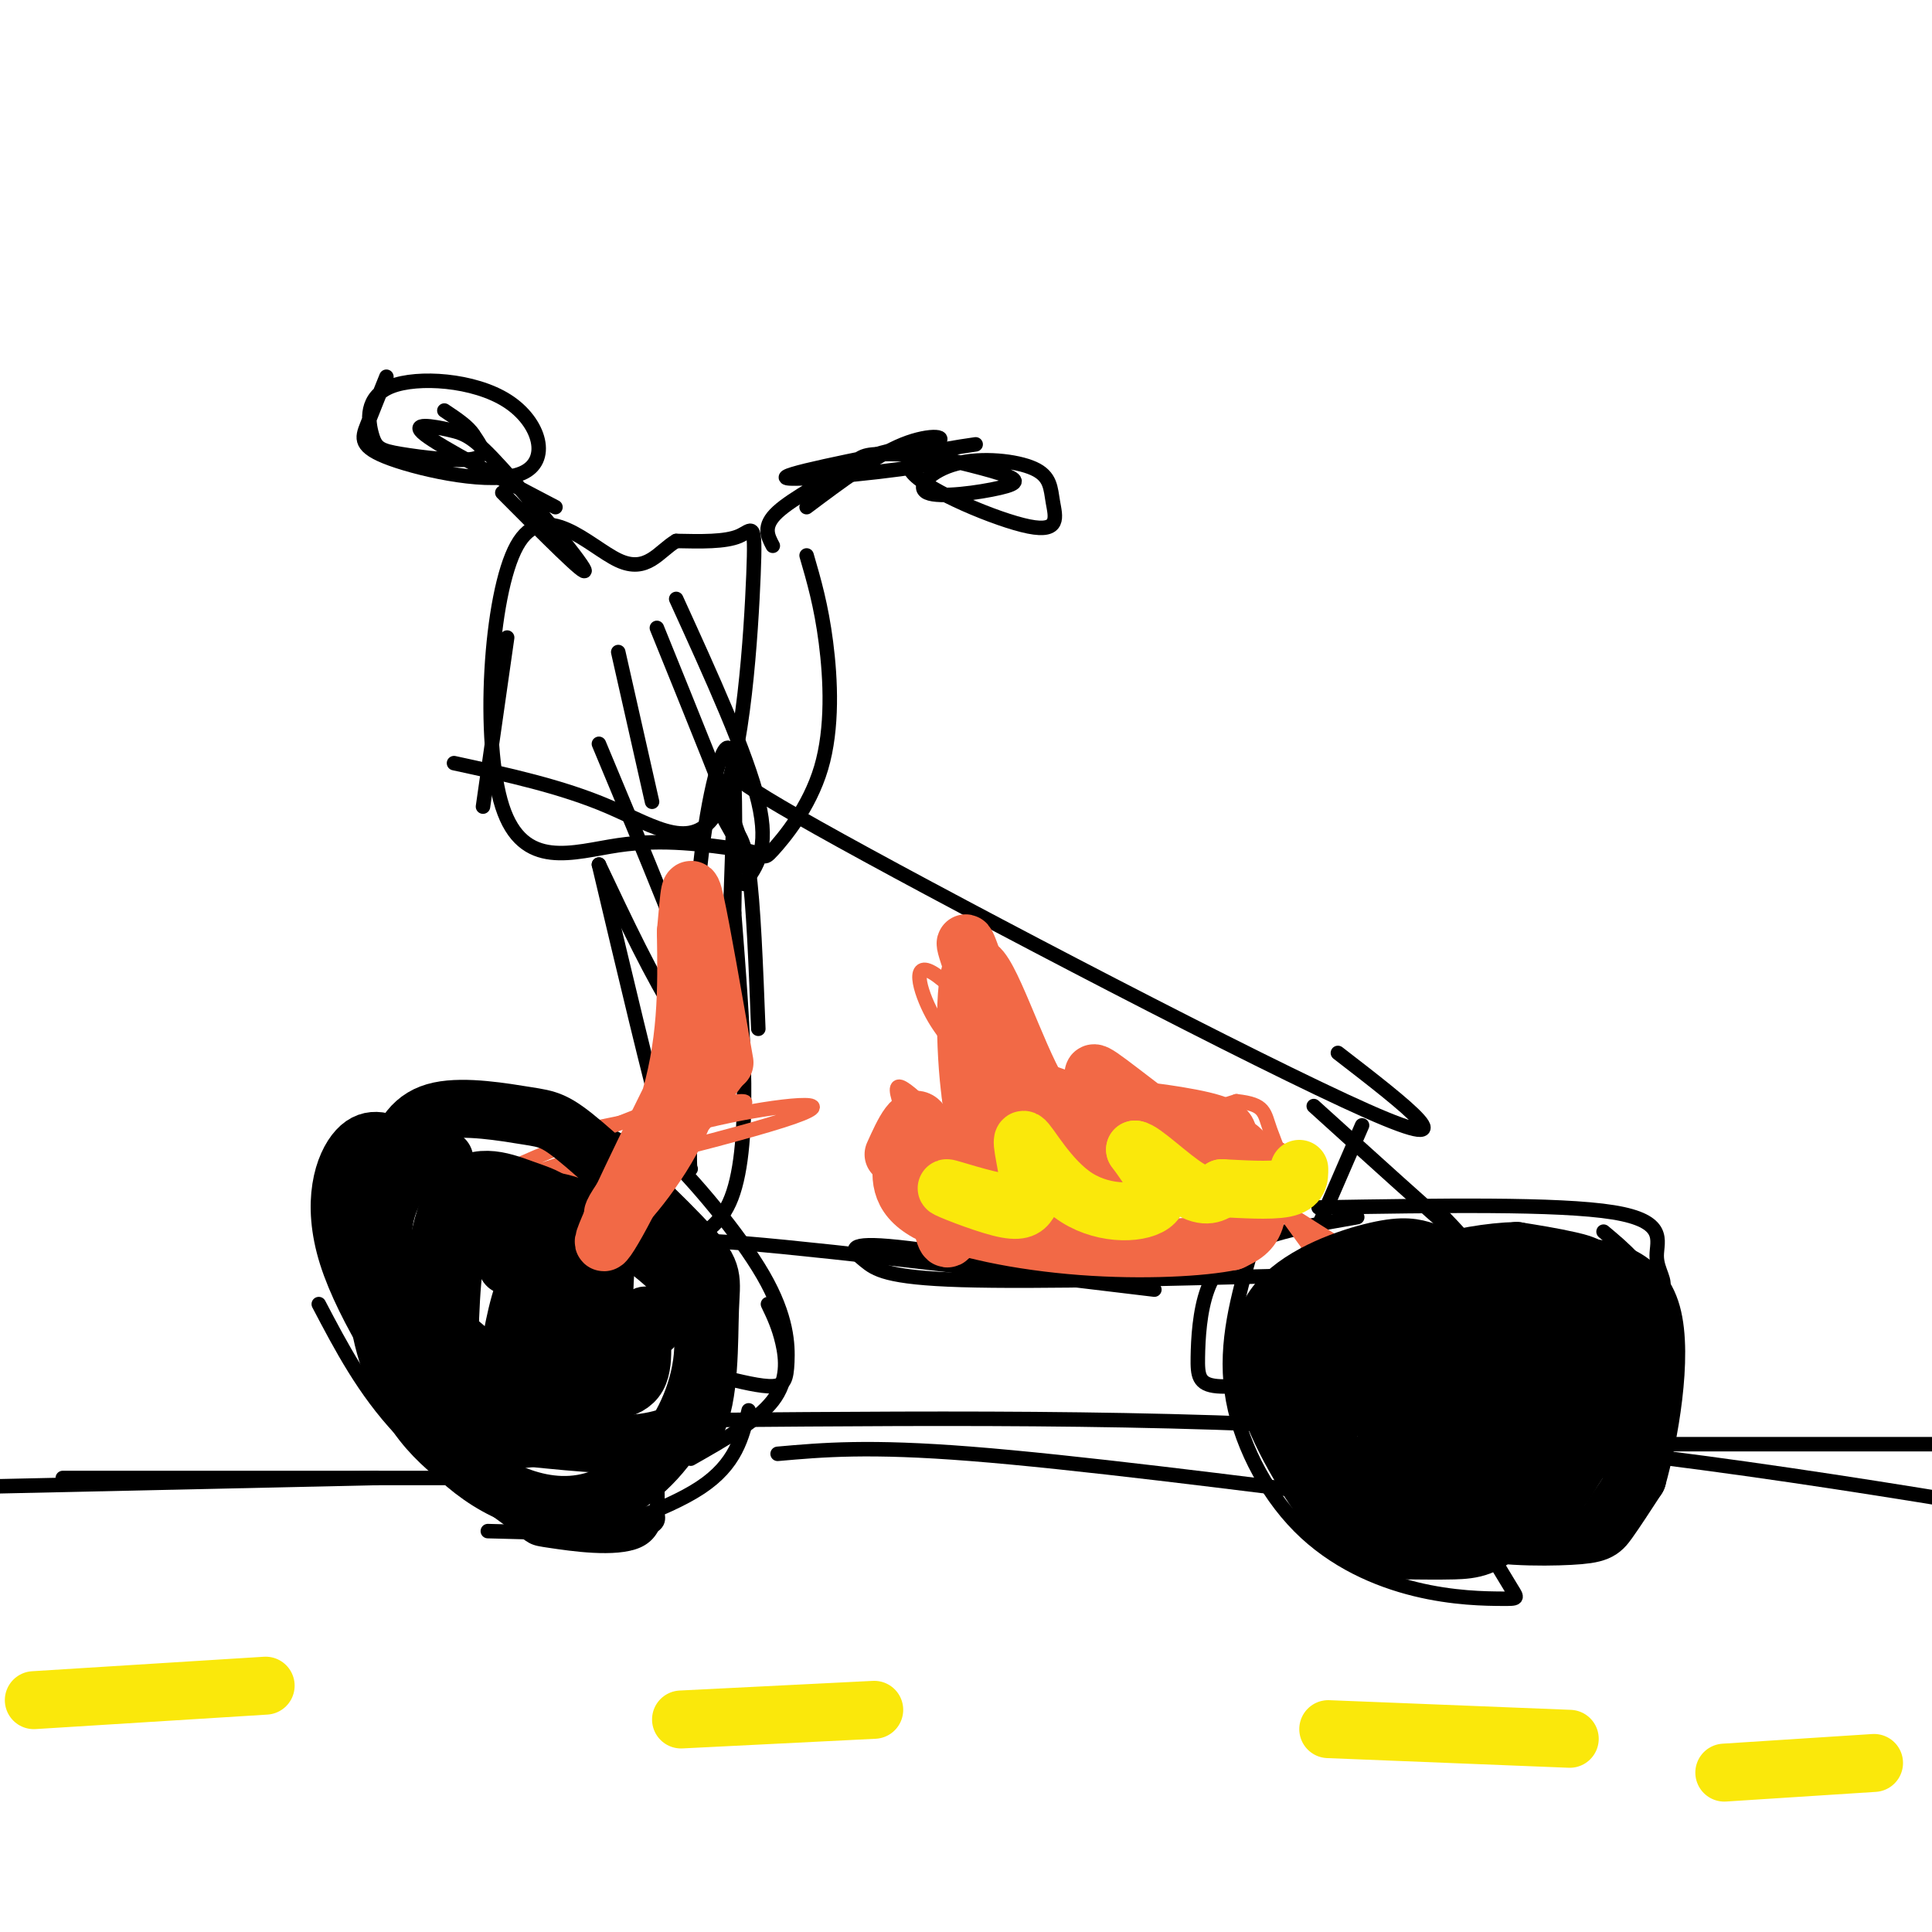 <svg viewBox='0 0 400 400' version='1.1' xmlns='http://www.w3.org/2000/svg' xmlns:xlink='http://www.w3.org/1999/xlink'><g fill='none' stroke='#000000' stroke-width='3' stroke-linecap='round' stroke-linejoin='round'><path d='M80,234c-2.423,-0.131 -4.845,-0.262 -6,6c-1.155,6.262 -1.042,18.917 1,30c2.042,11.083 6.012,20.595 10,25c3.988,4.405 7.994,3.702 12,3'/><path d='M66,270c4.686,8.938 9.372,17.876 17,26c7.628,8.124 18.199,15.435 23,19c4.801,3.565 3.831,3.383 8,4c4.169,0.617 13.477,2.033 18,0c4.523,-2.033 4.262,-7.517 4,-13'/><path d='M97,228c3.952,-0.667 7.905,-1.333 13,0c5.095,1.333 11.333,4.667 16,7c4.667,2.333 7.762,3.667 10,7c2.238,3.333 3.619,8.667 5,14'/><path d='M132,238c0.429,-1.906 0.858,-3.812 6,1c5.142,4.812 14.997,16.341 20,25c5.003,8.659 5.155,14.447 5,18c-0.155,3.553 -0.616,4.872 -3,5c-2.384,0.128 -6.692,-0.936 -11,-2'/><path d='M159,270c1.111,2.311 2.222,4.622 3,8c0.778,3.378 1.222,7.822 -2,12c-3.222,4.178 -10.111,8.089 -17,12'/><path d='M155,292c-1.333,5.578 -2.667,11.156 -10,16c-7.333,4.844 -20.667,8.956 -25,10c-4.333,1.044 0.333,-0.978 5,-3'/><path d='M136,313c0.417,1.667 0.833,3.333 -5,4c-5.833,0.667 -17.917,0.333 -30,0'/><path d='M93,306c0.000,0.000 -80.000,0.000 -80,0'/><path d='M78,306c0.000,0.000 -91.000,2.000 -91,2'/><path d='M161,301c9.417,-0.833 18.833,-1.667 40,0c21.167,1.667 54.083,5.833 87,10'/><path d='M148,294c50.500,-0.417 101.000,-0.833 150,3c49.000,3.833 96.500,11.917 144,20'/><path d='M405,317c0.000,0.000 0.100,0.100 0.1,0.1'/><path d='M323,299c0.000,0.000 78.000,0.000 78,0'/><path d='M281,252c-7.805,1.354 -15.611,2.708 -21,5c-5.389,2.292 -8.362,5.522 -10,10c-1.638,4.478 -1.941,10.206 -2,14c-0.059,3.794 0.126,5.656 4,6c3.874,0.344 11.437,-0.828 19,-2'/><path d='M259,259c-2.687,9.464 -5.374,18.928 -4,29c1.374,10.072 6.810,20.751 14,28c7.190,7.249 16.133,11.067 24,13c7.867,1.933 14.656,1.982 18,2c3.344,0.018 3.241,0.005 2,-2c-1.241,-2.005 -3.621,-6.003 -6,-10'/><path d='M273,250c24.857,-0.411 49.714,-0.821 61,1c11.286,1.821 9.000,5.875 9,9c0.000,3.125 2.286,5.321 1,7c-1.286,1.679 -6.143,2.839 -11,4'/><path d='M332,255c4.222,3.533 8.444,7.067 11,13c2.556,5.933 3.444,14.267 0,19c-3.444,4.733 -11.222,5.867 -19,7'/><path d='M339,282c-0.378,4.489 -0.756,8.978 -1,13c-0.244,4.022 -0.356,7.578 -10,11c-9.644,3.422 -28.822,6.711 -48,10'/><path d='M152,165c0.000,0.000 -2.000,59.000 -2,59'/><path d='M151,171c1.500,1.000 3.000,2.000 4,9c1.000,7.000 1.500,20.000 2,33'/><path d='M155,160c-4.222,-0.578 -8.444,-1.156 19,14c27.444,15.156 86.556,46.044 109,56c22.444,9.956 8.222,-1.022 -6,-12'/><path d='M272,229c12.333,11.167 24.667,22.333 29,26c4.333,3.667 0.667,-0.167 -3,-4'/><path d='M282,233c0.000,0.000 -13.000,30.000 -13,30'/><path d='M272,264c-28.750,0.738 -57.500,1.476 -73,1c-15.500,-0.476 -17.750,-2.167 -20,-4c-2.250,-1.833 -4.500,-3.810 5,-3c9.500,0.810 30.750,4.405 52,8'/><path d='M239,267c-38.733,-4.667 -77.467,-9.333 -91,-10c-13.533,-0.667 -1.867,2.667 3,-8c4.867,-10.667 2.933,-35.333 1,-60'/><path d='M152,189c0.262,-17.786 0.417,-32.250 -1,-34c-1.417,-1.750 -4.405,9.214 -6,24c-1.595,14.786 -1.798,33.393 -2,52'/><path d='M143,231c-0.333,10.500 -0.167,10.750 0,11'/><path d='M154,183c2.667,-3.583 5.333,-7.167 3,-17c-2.333,-9.833 -9.667,-25.917 -17,-42'/><path d='M136,130c7.500,18.500 15.000,37.000 17,43c2.000,6.000 -1.500,-0.500 -5,-7'/><path d='M128,135c0.000,0.000 7.000,31.000 7,31'/><path d='M124,154c9.600,22.956 19.200,45.911 22,56c2.800,10.089 -1.200,7.311 -6,0c-4.800,-7.311 -10.400,-19.156 -16,-31'/><path d='M124,179c5.417,22.833 10.833,45.667 13,53c2.167,7.333 1.083,-0.833 0,-9'/><path d='M105,132c0.000,0.000 -5.000,35.000 -5,35'/><path d='M94,158c11.136,2.415 22.271,4.829 32,9c9.729,4.171 18.051,10.097 23,0c4.949,-10.097 6.525,-36.219 7,-48c0.475,-11.781 -0.150,-9.223 -3,-8c-2.850,1.223 -7.925,1.112 -13,1'/><path d='M140,112c-3.584,2.086 -6.043,6.802 -12,4c-5.957,-2.802 -15.411,-13.122 -21,-3c-5.589,10.122 -7.312,40.687 -3,54c4.312,13.313 14.661,9.375 24,8c9.339,-1.375 17.670,-0.188 26,1'/><path d='M154,176c4.804,0.828 3.813,2.397 6,0c2.187,-2.397 7.550,-8.761 10,-17c2.450,-8.239 1.986,-18.354 1,-26c-0.986,-7.646 -2.493,-12.823 -4,-18'/><path d='M160,113c-1.078,-2.037 -2.156,-4.074 1,-7c3.156,-2.926 10.547,-6.740 14,-9c3.453,-2.260 2.967,-2.967 8,-3c5.033,-0.033 15.586,0.606 10,2c-5.586,1.394 -27.310,3.541 -30,3c-2.690,-0.541 13.655,-3.771 30,-7'/><path d='M193,92c4.222,-1.667 -0.222,-2.333 -6,0c-5.778,2.333 -12.889,7.667 -20,13'/><path d='M202,92c-8.057,1.190 -16.115,2.379 -13,6c3.115,3.621 17.401,9.673 24,11c6.599,1.327 5.509,-2.070 5,-5c-0.509,-2.930 -0.438,-5.391 -4,-7c-3.562,-1.609 -10.758,-2.365 -16,-1c-5.242,1.365 -8.529,4.850 -6,6c2.529,1.150 10.873,-0.037 15,-1c4.127,-0.963 4.036,-1.704 0,-3c-4.036,-1.296 -12.018,-3.148 -20,-5'/><path d='M187,93c-6.167,0.333 -11.583,3.667 -17,7'/><path d='M115,105c-11.807,-6.177 -23.614,-12.354 -27,-15c-3.386,-2.646 1.649,-1.761 5,-1c3.351,0.761 5.018,1.397 11,8c5.982,6.603 16.281,19.172 17,21c0.719,1.828 -8.140,-7.086 -17,-16'/><path d='M80,78c-1.463,3.635 -2.926,7.270 -4,10c-1.074,2.730 -1.761,4.556 5,7c6.761,2.444 20.968,5.508 27,3c6.032,-2.508 3.889,-10.588 -3,-15c-6.889,-4.412 -18.523,-5.157 -24,-3c-5.477,2.157 -4.798,7.217 -4,10c0.798,2.783 1.715,3.288 6,4c4.285,0.712 11.939,1.632 15,1c3.061,-0.632 1.531,-2.816 0,-5'/><path d='M98,90c-1.000,-1.667 -3.500,-3.333 -6,-5'/></g>
<g fill='none' stroke='#f26946' stroke-width='3' stroke-linecap='round' stroke-linejoin='round'><path d='M145,226c-25.577,9.935 -51.155,19.869 -44,20c7.155,0.131 47.042,-9.542 61,-14c13.958,-4.458 1.988,-3.702 -11,-1c-12.988,2.702 -26.994,7.351 -41,12'/><path d='M110,243c4.600,-1.467 36.600,-11.133 43,-14c6.400,-2.867 -12.800,1.067 -32,5'/><path d='M259,248c1.756,-0.867 3.511,-1.733 7,2c3.489,3.733 8.711,12.067 9,13c0.289,0.933 -4.356,-5.533 -9,-12'/><path d='M258,245c-3.500,-2.000 -7.000,-4.000 -4,-2c3.000,2.000 12.500,8.000 22,14'/><path d='M201,259c14.417,0.500 28.833,1.000 30,1c1.167,0.000 -10.917,-0.500 -23,-1'/><path d='M208,259c-5.715,-1.584 -8.501,-5.043 -13,-13c-4.499,-7.957 -10.711,-20.411 -9,-21c1.711,-0.589 11.346,10.689 15,12c3.654,1.311 1.327,-7.344 -1,-16'/><path d='M200,221c-1.405,-4.067 -4.418,-6.234 -7,-11c-2.582,-4.766 -4.734,-12.129 1,-8c5.734,4.129 19.352,19.751 31,26c11.648,6.249 21.324,3.124 31,0'/><path d='M256,228c6.046,0.651 5.662,2.278 7,6c1.338,3.722 4.399,9.541 0,14c-4.399,4.459 -16.257,7.560 -26,9c-9.743,1.440 -17.372,1.220 -25,1'/></g>
<g fill='none' stroke='#fae80b' stroke-width='3' stroke-linecap='round' stroke-linejoin='round'><path d='M223,259c-9.282,-0.963 -18.563,-1.926 -21,-6c-2.437,-4.074 1.971,-11.257 4,-15c2.029,-3.743 1.678,-4.044 4,-1c2.322,3.044 7.318,9.435 10,12c2.682,2.565 3.052,1.304 3,0c-0.052,-1.304 -0.526,-2.652 -1,-4'/><path d='M222,245c-2.276,-2.679 -7.466,-7.378 -8,-10c-0.534,-2.622 3.587,-3.167 9,-1c5.413,2.167 12.118,7.048 19,10c6.882,2.952 13.941,3.976 21,5'/><path d='M263,249c0.733,3.089 -7.933,8.311 -17,10c-9.067,1.689 -18.533,-0.156 -28,-2'/></g>
<g fill='none' stroke='#000000' stroke-width='12' stroke-linecap='round' stroke-linejoin='round'><path d='M83,238c-3.070,-1.555 -6.139,-3.110 -9,0c-2.861,3.110 -5.512,10.886 -2,22c3.512,11.114 13.189,25.567 18,32c4.811,6.433 4.757,4.847 11,5c6.243,0.153 18.784,2.044 27,2c8.216,-0.044 12.108,-2.022 16,-4'/><path d='M144,295c3.074,-5.584 2.758,-17.545 3,-24c0.242,-6.455 1.041,-7.405 -4,-13c-5.041,-5.595 -15.924,-15.835 -22,-21c-6.076,-5.165 -7.347,-5.256 -12,-6c-4.653,-0.744 -12.689,-2.141 -18,-1c-5.311,1.141 -7.898,4.821 -10,12c-2.102,7.179 -3.720,17.856 -3,27c0.720,9.144 3.777,16.755 7,22c3.223,5.245 6.611,8.122 10,11'/><path d='M95,302c3.693,3.351 7.924,6.228 13,8c5.076,1.772 10.995,2.438 17,0c6.005,-2.438 12.096,-7.981 16,-15c3.904,-7.019 5.620,-15.512 4,-22c-1.620,-6.488 -6.578,-10.969 -12,-15c-5.422,-4.031 -11.308,-7.612 -17,-9c-5.692,-1.388 -11.188,-0.585 -15,1c-3.812,1.585 -5.939,3.951 -7,12c-1.061,8.049 -1.055,21.783 -1,28c0.055,6.217 0.159,4.919 2,5c1.841,0.081 5.421,1.540 9,3'/><path d='M104,298c4.797,0.328 12.288,-0.350 15,-7c2.712,-6.650 0.645,-19.270 -2,-25c-2.645,-5.730 -5.866,-4.569 -8,0c-2.134,4.569 -3.180,12.548 -4,16c-0.820,3.452 -1.413,2.378 1,4c2.413,1.622 7.832,5.940 11,1c3.168,-4.940 4.084,-19.138 1,-26c-3.084,-6.862 -10.167,-6.389 -13,-5c-2.833,1.389 -1.417,3.695 0,6'/><path d='M295,259c-2.126,-0.657 -4.252,-1.315 -10,0c-5.748,1.315 -15.118,4.602 -20,10c-4.882,5.398 -5.275,12.908 -2,22c3.275,9.092 10.216,19.766 15,25c4.784,5.234 7.409,5.030 11,5c3.591,-0.030 8.148,0.116 12,0c3.852,-0.116 6.999,-0.493 11,-5c4.001,-4.507 8.858,-13.145 11,-20c2.142,-6.855 1.571,-11.928 1,-17'/><path d='M324,279c-1.634,-5.650 -6.220,-11.276 -14,-14c-7.780,-2.724 -18.756,-2.545 -24,-2c-5.244,0.545 -4.756,1.457 -6,3c-1.244,1.543 -4.219,3.718 -6,6c-1.781,2.282 -2.369,4.673 -2,11c0.369,6.327 1.694,16.592 7,22c5.306,5.408 14.594,5.961 22,5c7.406,-0.961 12.932,-3.434 17,-7c4.068,-3.566 6.678,-8.224 8,-12c1.322,-3.776 1.356,-6.671 0,-9c-1.356,-2.329 -4.102,-4.094 -8,-5c-3.898,-0.906 -8.949,-0.953 -14,-1'/><path d='M304,276c-4.969,-0.878 -10.391,-2.573 -13,0c-2.609,2.573 -2.405,9.415 -2,13c0.405,3.585 1.009,3.914 4,5c2.991,1.086 8.368,2.929 10,0c1.632,-2.929 -0.480,-10.630 -2,-14c-1.520,-3.370 -2.449,-2.408 -3,0c-0.551,2.408 -0.725,6.264 0,8c0.725,1.736 2.350,1.353 3,0c0.650,-1.353 0.325,-3.677 0,-6'/></g>
<g fill='none' stroke='#fae80b' stroke-width='12' stroke-linecap='round' stroke-linejoin='round'><path d='M7,352c0.000,0.000 48.000,-3.000 48,-3'/><path d='M141,356c0.000,0.000 40.000,-2.000 40,-2'/><path d='M275,358c0.000,0.000 50.000,2.000 50,2'/><path d='M357,367c0.000,0.000 31.000,-2.000 31,-2'/></g>
<g fill='none' stroke='#f26946' stroke-width='12' stroke-linecap='round' stroke-linejoin='round'><path d='M185,239c2.131,-4.714 4.262,-9.429 6,-6c1.738,3.429 3.083,15.000 4,20c0.917,5.000 1.405,3.429 2,2c0.595,-1.429 1.298,-2.714 2,-4'/><path d='M199,251c-0.029,-4.223 -1.100,-12.781 0,-15c1.100,-2.219 4.373,1.903 6,4c1.627,2.097 1.608,2.171 1,-4c-0.608,-6.171 -1.804,-18.585 -3,-31'/><path d='M203,205c-1.766,-8.327 -4.679,-13.644 -2,-6c2.679,7.644 10.952,28.250 19,37c8.048,8.750 15.871,5.643 15,2c-0.871,-3.643 -10.435,-7.821 -20,-12'/><path d='M215,226c2.884,0.492 20.094,7.723 28,11c7.906,3.277 6.508,2.599 8,2c1.492,-0.599 5.874,-1.119 1,-3c-4.874,-1.881 -19.005,-5.122 -20,-6c-0.995,-0.878 11.144,0.606 17,2c5.856,1.394 5.428,2.697 5,4'/><path d='M254,236c1.786,1.155 3.750,2.042 5,5c1.250,2.958 1.786,7.988 1,11c-0.786,3.012 -2.893,4.006 -5,5'/><path d='M255,257c-5.940,1.274 -18.292,1.958 -31,1c-12.708,-0.958 -25.774,-3.560 -32,-7c-6.226,-3.440 -5.613,-7.720 -5,-12'/><path d='M187,239c3.933,-1.600 16.267,0.400 20,-1c3.733,-1.400 -1.133,-6.200 -6,-11'/><path d='M201,227c-1.324,-9.300 -1.633,-27.049 1,-27c2.633,0.049 8.209,17.898 13,26c4.791,8.102 8.797,6.458 11,5c2.203,-1.458 2.601,-2.729 3,-4'/><path d='M229,227c-0.917,-2.440 -4.708,-6.542 -1,-4c3.708,2.542 14.917,11.726 22,16c7.083,4.274 10.042,3.637 13,3'/></g>
<g fill='none' stroke='#fae80b' stroke-width='12' stroke-linecap='round' stroke-linejoin='round'><path d='M215,244c-0.587,1.850 -1.174,3.700 -2,5c-0.826,1.300 -1.892,2.049 -6,1c-4.108,-1.049 -11.260,-3.898 -11,-4c0.260,-0.102 7.931,2.542 12,3c4.069,0.458 4.534,-1.271 5,-3'/><path d='M213,246c0.148,-3.405 -1.981,-10.418 -1,-10c0.981,0.418 5.072,8.266 11,12c5.928,3.734 13.694,3.352 16,1c2.306,-2.352 -0.847,-6.676 -4,-11'/><path d='M235,238c1.511,0.067 7.289,5.733 11,8c3.711,2.267 5.356,1.133 7,0'/><path d='M253,246c3.844,0.178 9.956,0.622 13,0c3.044,-0.622 3.022,-2.311 3,-4'/></g>
<g fill='none' stroke='#000000' stroke-width='12' stroke-linecap='round' stroke-linejoin='round'><path d='M284,291c2.458,2.093 4.916,4.185 9,6c4.084,1.815 9.794,3.351 13,0c3.206,-3.351 3.909,-11.589 3,-16c-0.909,-4.411 -3.429,-4.993 -8,-5c-4.571,-0.007 -11.191,0.562 -14,1c-2.809,0.438 -1.807,0.744 -3,3c-1.193,2.256 -4.582,6.461 3,10c7.582,3.539 26.135,6.413 36,8c9.865,1.587 11.040,1.889 12,-1c0.960,-2.889 1.703,-8.968 1,-13c-0.703,-4.032 -2.851,-6.016 -5,-8'/><path d='M331,276c-4.114,-1.836 -11.900,-2.427 -19,-2c-7.100,0.427 -13.514,1.871 -17,3c-3.486,1.129 -4.045,1.944 -5,8c-0.955,6.056 -2.307,17.353 0,22c2.307,4.647 8.272,2.643 13,0c4.728,-2.643 8.220,-5.924 10,-7c1.780,-1.076 1.847,0.054 3,-7c1.153,-7.054 3.392,-22.293 2,-29c-1.392,-6.707 -6.413,-4.883 -12,-2c-5.587,2.883 -11.739,6.824 -14,12c-2.261,5.176 -0.630,11.588 1,18'/><path d='M293,292c0.458,3.774 1.105,4.207 8,5c6.895,0.793 20.040,1.944 26,0c5.960,-1.944 4.735,-6.982 5,-12c0.265,-5.018 2.019,-10.015 -2,-13c-4.019,-2.985 -13.813,-3.957 -21,-5c-7.187,-1.043 -11.768,-2.155 -15,3c-3.232,5.155 -5.116,16.578 -7,28'/><path d='M287,298c-0.748,6.019 0.883,7.065 3,9c2.117,1.935 4.720,4.758 10,6c5.280,1.242 13.236,0.901 18,-1c4.764,-1.901 6.337,-5.363 8,-8c1.663,-2.637 3.415,-4.449 5,-11c1.585,-6.551 3.004,-17.841 2,-24c-1.004,-6.159 -4.430,-7.188 -8,-8c-3.570,-0.812 -7.285,-1.406 -11,-2'/><path d='M314,259c-5.213,0.100 -12.747,1.351 -17,3c-4.253,1.649 -5.225,3.697 -6,11c-0.775,7.303 -1.354,19.861 -1,26c0.354,6.139 1.639,5.858 3,8c1.361,2.142 2.798,6.708 9,9c6.202,2.292 17.170,2.309 23,2c5.830,-0.309 6.523,-0.946 8,-3c1.477,-2.054 3.739,-5.527 6,-9'/><path d='M339,306c2.413,-8.494 5.444,-25.228 3,-34c-2.444,-8.772 -10.365,-9.583 -18,-10c-7.635,-0.417 -14.985,-0.442 -19,0c-4.015,0.442 -4.696,1.350 -7,5c-2.304,3.650 -6.230,10.043 -8,15c-1.770,4.957 -1.385,8.479 -1,12'/><path d='M289,294c-0.156,-1.200 -0.044,-10.200 -1,-15c-0.956,-4.800 -2.978,-5.400 -5,-6'/><path d='M283,273c0.000,0.000 -8.000,0.000 -8,0'/><path d='M92,240c-2.557,-0.188 -5.113,-0.377 -8,3c-2.887,3.377 -6.104,10.318 -4,17c2.104,6.682 9.531,13.105 14,17c4.469,3.895 5.982,5.262 10,6c4.018,0.738 10.541,0.847 14,0c3.459,-0.847 3.854,-2.651 5,-7c1.146,-4.349 3.042,-11.243 2,-16c-1.042,-4.757 -5.021,-7.379 -9,-10'/><path d='M116,250c-2.439,-2.164 -4.036,-2.574 -8,-4c-3.964,-1.426 -10.294,-3.866 -14,2c-3.706,5.866 -4.787,20.040 -5,27c-0.213,6.960 0.443,6.708 3,8c2.557,1.292 7.017,4.128 13,5c5.983,0.872 13.490,-0.220 17,-1c3.510,-0.780 3.022,-1.248 3,-8c-0.022,-6.752 0.422,-19.786 0,-25c-0.422,-5.214 -1.711,-2.607 -3,0'/><path d='M122,254c-1.636,-0.090 -4.226,-0.316 -6,4c-1.774,4.316 -2.731,13.175 -2,19c0.731,5.825 3.152,8.616 7,10c3.848,1.384 9.124,1.361 11,-2c1.876,-3.361 0.351,-10.059 1,-12c0.649,-1.941 3.471,0.874 2,2c-1.471,1.126 -7.236,0.563 -13,0'/></g>
<g fill='none' stroke='#f26946' stroke-width='12' stroke-linecap='round' stroke-linejoin='round'><path d='M149,221c-10.411,13.655 -20.821,27.310 -22,30c-1.179,2.690 6.875,-5.583 12,-15c5.125,-9.417 7.321,-19.976 7,-22c-0.321,-2.024 -3.161,4.488 -6,11'/><path d='M140,225c-5.048,10.107 -14.667,29.875 -15,32c-0.333,2.125 8.619,-13.393 13,-27c4.381,-13.607 4.190,-25.304 4,-37'/><path d='M142,193c0.800,-8.556 0.800,-11.444 2,-6c1.200,5.444 3.600,19.222 6,33'/></g>
</svg>